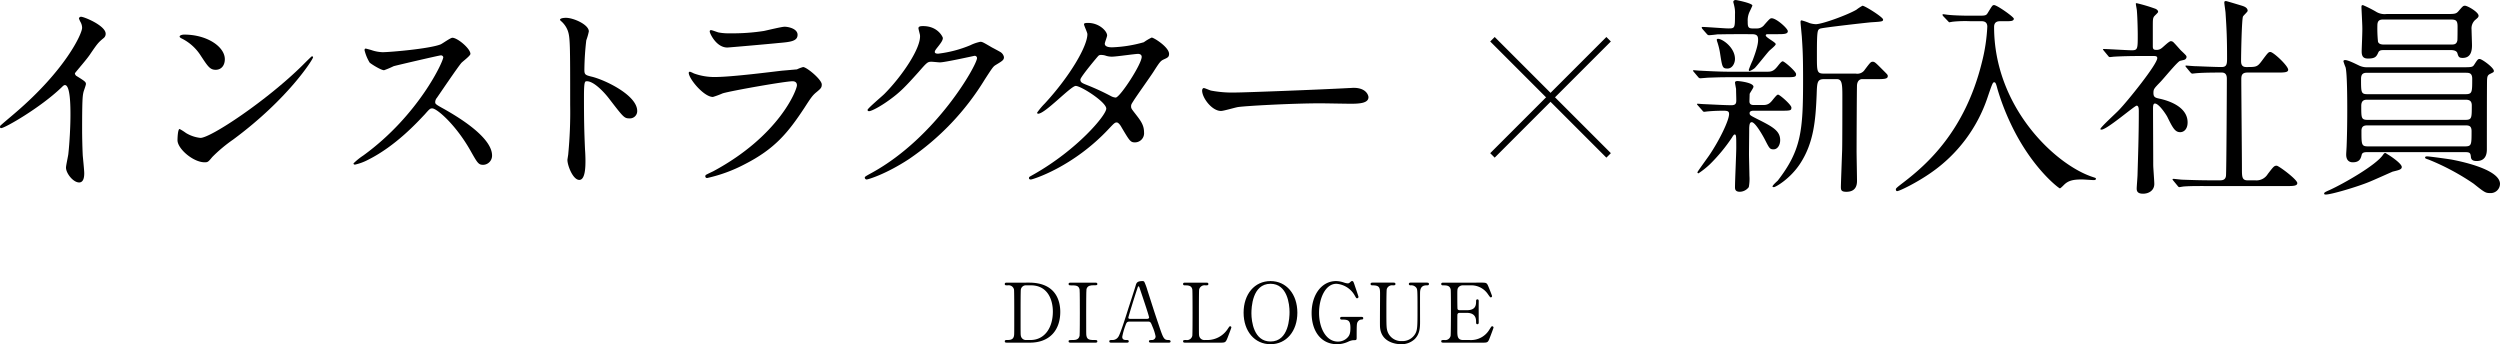 <svg xmlns="http://www.w3.org/2000/svg" width="789.527" height="108.708" viewBox="0 0 789.527 108.708">
  <g id="dialogue-lead" transform="translate(-426.972 -336.5)">
    <g id="グループ_11" data-name="グループ 11" transform="translate(-7464 -6500)">
      <g id="グループ_8" data-name="グループ 8">
        <path id="パス_104" data-name="パス 104" d="M7915.227,6860.553c2.613,1.608,2.88,1.877,2.88,2.479,0,.4-.737,2.279-.8,2.68-.269,1.206-.4,2.613-.4,11.859,0,1.81.068,5.428.2,8.04.066.805.468,4.691.468,5.562,0,.67,0,2.948-1.607,2.948-1.877,0-4.154-2.881-4.154-4.69,0-.67.669-3.618.736-4.288.4-3.619.671-8.778.671-12.329,0-2.412,0-9.447-1.742-9.447-.335,0-.6.269-1.14.8-6.565,6.3-17.822,12.8-19.028,12.8-.2,0-.335-.134-.335-.4a.6.6,0,0,1,.2-.468c1.742-1.541,3.618-3.082,4.69-4.021,15.812-13.534,21.038-24.924,21.038-26.8a3.794,3.794,0,0,0-.536-1.877,7.452,7.452,0,0,1-.469-1.071.662.662,0,0,1,.67-.536c1,0,7.773,2.813,7.773,5.36a1.688,1.688,0,0,1-.6,1.34c-1.808,1.474-2.077,1.876-4.555,5.494-1.14,1.608-3.284,4.02-4.557,5.628A1.081,1.081,0,0,0,7915.227,6860.553Z"/>
        <path id="パス_105" data-name="パス 105" d="M7964.585,6880.587a46.606,46.606,0,0,0-6.566,5.494c-1.273,1.541-1.407,1.675-2.413,1.675-3.618,0-8.576-4.288-8.576-6.968,0-.47.068-3.552.67-3.552a16.724,16.724,0,0,1,2.011,1.274,11.089,11.089,0,0,0,4.556,1.541c3.283,0,21.039-11.86,32.161-22.848,1.071-1.072,2.948-2.948,3.082-2.948a.431.431,0,0,1,.335.335C7989.845,6855.193,7982,6867.723,7964.585,6880.587Zm-5.494-22.044c-1.809,0-2.479-1.072-4.691-4.422a15.085,15.085,0,0,0-6.1-5.494c-.268-.134-.6-.335-.6-.6s.536-.6,1.475-.6c7.169,0,12.8,3.819,12.8,7.772C7961.972,6857.2,7960.833,6858.543,7959.091,6858.543Z"/>
        <path id="パス_106" data-name="パス 106" d="M8030.158,6853.987c-.469,0-14.539,3.284-14.874,3.417a28.926,28.926,0,0,1-3.015,1.273c-1,0-4.154-2.01-4.556-2.411a13.7,13.7,0,0,1-1.609-3.887c0-.335.068-.536.4-.536.067,0,1.541.4,1.742.47a11.954,11.954,0,0,0,3.551.669c2.278,0,14.874-1.072,18.358-2.479.6-.268,3.082-2.077,3.686-2.077,1.607,0,5.694,3.417,5.694,5.093,0,.6-2.478,2.411-2.881,2.88-1.34,1.608-6.633,9.448-7.705,10.989a2.205,2.205,0,0,0-.536,1.34c0,.6.135.737,2.948,2.278,3.016,1.741,15.009,8.509,15.009,14.6a2.894,2.894,0,0,1-2.747,2.949c-1.541,0-1.81-.469-4.154-4.623-4.623-8.108-10.52-13.2-11.993-13.2-.67,0-.872.2-2.346,1.876-2.345,2.48-9.179,9.984-17.889,14.339a16.455,16.455,0,0,1-4.154,1.541c-.134,0-.469,0-.469-.4a20.749,20.749,0,0,1,3.082-2.48c17.487-12.663,25.46-30.016,25.259-31.088A.752.752,0,0,0,8030.158,6853.987Z"/>
        <path id="パス_107" data-name="パス 107" d="M8069.695,6842.128c2.412,0,7.237,2.143,7.237,4.288a19.387,19.387,0,0,1-.805,2.814,86.916,86.916,0,0,0-.6,9.313c0,1.475.268,1.675,2.211,2.145,4.087.937,14.472,5.829,14.472,10.853a2.293,2.293,0,0,1-2.411,2.346c-1.676,0-1.877-.269-6.365-6.1-1.876-2.478-5.026-5.628-7.1-5.628-.67,0-.938,0-.938,4.958,0,7.1.067,10.653.336,16.684.066.737.133,2.412.133,3.417,0,1.675,0,6.1-1.943,6.1-2.01,0-3.752-4.555-3.752-6.3,0-.268.268-1.675.268-1.943a138.761,138.761,0,0,0,.6-15.545c0-19.162,0-21.306-.8-23.45a7.434,7.434,0,0,0-2.278-3.082l-.134-.269C8067.886,6842.128,8069.628,6842.128,8069.695,6842.128Z"/>
        <path id="パス_108" data-name="パス 108" d="M8116.253,6890.57c20.9-11.257,26.4-25.728,26.4-27.135,0-.805-.468-1.274-1.407-1.274-2.277,0-19.1,2.948-22.043,3.819a28.737,28.737,0,0,1-3.082,1.139c-2.881,0-7.639-5.762-7.639-7.638a.376.376,0,0,1,.4-.335,9.351,9.351,0,0,1,1.206.537,18.843,18.843,0,0,0,6.633,1.138c5.494,0,18.828-1.742,21.306-2.009.134,0,4.557-.4,4.623-.4a11.484,11.484,0,0,1,1.944-.737c1.138,0,5.9,3.953,5.9,5.494,0,1-.267,1.273-1.808,2.546-1.139.938-1.809,1.943-3.619,4.758-5.292,8.04-9.447,13.065-18.894,17.888a47.325,47.325,0,0,1-11.859,4.356.534.534,0,0,1-.6-.536.725.725,0,0,1,.134-.4C8113.975,6891.642,8115.851,6890.771,8116.253,6890.57Zm1.675-43.819a16.462,16.462,0,0,0,3.551.268,64.144,64.144,0,0,0,10.72-.737c1-.2,5.628-1.34,6.567-1.34,1.138,0,4.087.6,4.087,2.546,0,2.077-2.345,2.278-6.232,2.613-1.071.134-15.476,1.407-15.946,1.407-3.551,0-5.561-4.556-5.561-5.025,0-.336.134-.469.4-.469C8115.918,6846.014,8117.526,6846.684,8117.928,6846.751Z"/>
        <path id="パス_109" data-name="パス 109" d="M8181.028,6845.411c0-.67.939-.67,1.475-.67,4.689,0,6.23,3.484,6.23,3.752,0,.8-.67,1.675-2.009,3.35-.335.47-.536.737-.536,1.072,0,.536.8.536,1.072.536a37.935,37.935,0,0,0,10.185-2.68,12.507,12.507,0,0,1,3.148-1.072c.6,0,.938.2,3.686,1.809.4.2,2.144,1.139,2.479,1.34a2.427,2.427,0,0,1,1.273,1.675c0,.938-.469,1.206-2.681,2.546-.736.469-1,.871-3.35,4.49a81.952,81.952,0,0,1-23.986,25.192c-7.37,4.824-12.932,6.432-13.333,6.432a.6.6,0,0,1-.6-.6c0-.268.2-.4,2.278-1.541,20.436-11.257,33.167-34.1,33.167-36.181a.725.725,0,0,0-.737-.737c-.135,0-9.381,2.077-10.988,2.077-.4,0-2.211-.2-2.613-.2-1.274,0-1.408.134-4.221,3.351-4.088,4.555-5.763,6.3-9.112,8.71-2.747,2.009-5.628,3.55-6.433,3.55-.335,0-.469-.2-.469-.4,0-.469,4.49-4.221,5.293-5.024,5.427-5.428,11.792-14.674,11.256-18.694C8181.431,6847.153,8181.028,6845.679,8181.028,6845.411Z"/>
        <path id="パス_110" data-name="パス 110" d="M8217.43,6891.575c13.735-7.772,22.914-18.693,22.914-20.77s-7.973-7.169-9.647-7.169c-1.541,0-9.648,8.776-11.859,8.776a.312.312,0,0,1-.335-.335,22.047,22.047,0,0,1,2.412-2.881c7.973-8.643,13.467-18.09,13.467-21.909,0-.536-1.072-2.681-1.072-3.149,0-.4.871-.4,1.273-.4,3.551,0,6.03,2.613,6.03,3.953,0,.4-.737,2.211-.737,2.613,0,1.005,1.407,1.139,2.278,1.139a41.048,41.048,0,0,0,10.05-1.608,16.061,16.061,0,0,1,2.479-1.474c.67,0,5.494,3.015,5.494,5.16,0,1-.47,1.205-1.676,1.741-1,.469-1.272.8-3.282,3.953-.938,1.475-5.494,7.84-6.3,9.18-.6.937-.736,1.138-.736,1.674,0,.6.066.738,1.272,2.279,1.608,2.077,2.815,3.55,2.815,5.9a2.886,2.886,0,0,1-2.882,3.217c-1.407,0-1.676-.47-4.222-4.758-.134-.267-.871-1.541-1.541-1.541-.6,0-1,.47-2.345,1.876-11.391,12.262-24.255,16.148-24.724,16.148-.134,0-.737,0-.6-.6C8216.022,6892.312,8216.156,6892.312,8217.43,6891.575Zm34.1-37.119c0-.737-.67-.937-1.139-.937-1,0-6.9.87-8.107.87a6.094,6.094,0,0,1-2.01-.268,4.5,4.5,0,0,0-1.608-.267,1.056,1.056,0,0,0-.8.267c-.067,0-5.7,6.7-5.7,7.5,0,.938.6,1.14,2.278,1.81a74.19,74.19,0,0,1,7.37,3.417,3.772,3.772,0,0,0,1.541.468C8244.833,6867.053,8251.533,6856.734,8251.533,6854.456Z"/>
        <path id="パス_111" data-name="パス 111" d="M8316.985,6864.306c.4,0,1.139-.068,1.475-.068,4.087,0,4.689,2.48,4.689,2.949,0,1.876-2.747,2.077-5.561,2.077-1.541,0-8.241-.135-9.582-.135-9.246,0-24.589.871-26.2,1.206-.8.135-4.422,1.206-5.226,1.206-2.882,0-5.964-4.153-5.964-6.432,0-.4.2-.8.536-.8s1.943.736,2.278.8a36.484,36.484,0,0,0,8.174.6C8283.819,6865.712,8307.2,6864.842,8316.985,6864.306Z"/>
      </g>
      <g id="グループ_9" data-name="グループ 9">
        <path id="パス_112" data-name="パス 112" d="M8449.349,6859.146c1.541,0,2.211-.737,3.082-1.809.67-.871,1.206-1.474,1.541-1.474.536,0,4.222,3.216,4.222,4.02,0,1.006-.4,1.006-3.953,1.006h-17.219c-3.149,0-3.954.066-6.366.133-.4,0-2.345.2-2.747.2a.833.833,0,0,1-.536-.269l-1.474-1.742c-.2-.268-.268-.268-.268-.4,0-.068.2-.135.268-.135.2,0,1.541.135,1.81.135,2.612.133,6.565.334,8.911.334Zm-1.474,10.519c1.541,0,2.211-.67,3.082-1.809.67-.8,1.206-1.473,1.541-1.473.536,0,4.221,3.216,4.221,4.087,0,1-.335,1-3.953,1h-8.04c-.2,0-1.206,0-1.206.737,0,.67.2.736,2.412,1.876,4.958,2.478,7.236,3.752,7.236,6.7,0,1.474-.8,2.881-2.077,2.881-1.206,0-1.34-.335-2.747-3.082-.8-1.541-3.082-5.494-4.154-5.494-.736,0-.736,1.071-.8,1.808,0,.8-.066,7.036-.066,8.309,0,1.139.134,5.9.134,6.834a13.5,13.5,0,0,1-.2,3.551,3.637,3.637,0,0,1-2.813,1.474c-1.542,0-1.542-.938-1.542-1.474,0-1.943.4-10.586.4-12.328,0-3.886,0-4.288-.536-4.288-.2,0-.536.468-.8.938a53.963,53.963,0,0,1-7.035,8.509,26.779,26.779,0,0,1-3.552,2.814.318.318,0,0,1-.335-.335c0-.2,3.082-4.423,3.686-5.294,3.283-4.823,6.3-11.122,6.3-13.064,0-.8-.269-1.072-1.743-1.072-1.876,0-3.35.066-4.823.2-.2,0-1.072.134-1.273.134a.594.594,0,0,1-.535-.335l-1.543-1.743c-.2-.2-.2-.267-.2-.335,0-.133.134-.133.269-.133.066,0,1.675.133,2.01.133,3.082.134,6.566.335,8.576.335,1.407,0,1.541-.669,1.541-1.541,0-1.138-.067-2.479-.067-3.618-.066-.335-.335-1.742-.335-2.01,0-.4.536-.468.737-.468.469,0,5.092.468,5.092,1.808,0,.4-1.139,1.944-1.206,2.279,0,.267-.066,2.077-.066,2.344,0,.67.335,1.139,1.272,1.139Zm-7.437-22.378c-4.423,0-6.3.067-7.1.067-.4.067-2.278.268-2.681.268a.9.9,0,0,1-.6-.335l-1.475-1.675a2.224,2.224,0,0,1-.2-.4c0-.134.134-.2.269-.2,1.272,0,7.034.469,8.173.469,2.077,0,2.077-.134,2.077-4.489a8.915,8.915,0,0,0-.268-2.747c0-.135-.269-1.006-.269-1.139,0-.2.135-.6.8-.6.2,0,5.226,1,5.226,1.742,0,.134-.736,1.675-.871,1.943a6.293,6.293,0,0,0-.6,3.082c0,1.541.066,2.211,1.474,2.211h1.541a2.893,2.893,0,0,0,2.278-1.207c1.608-1.808,1.809-2.009,2.278-2.009,1.474,0,5.092,3.216,5.092,4.087,0,.938-1.34.938-3.551.938h-2.881c-.2,0-.536.067-.536.4,0,.67,3.148,2.144,3.148,2.747,0,.469-1.876,1.877-2.144,2.211-.737.8-3.752,4.624-4.489,5.36a6.245,6.245,0,0,1-1.608.938c-.2,0-.268-.268-.268-.4a30.588,30.588,0,0,1,1.206-2.948c1.407-3.685,1.742-5.427,1.742-6.432,0-1.206-.2-1.876-2.011-1.876Zm-6.9,1.474c1.406,0,5.359,2.747,5.359,6.365,0,1.273-.8,3.016-2.345,3.016-1.608,0-1.675-.4-2.345-4.691a22.094,22.094,0,0,0-1-4.02c0-.134-.135-.469,0-.536A.433.433,0,0,1,8433.537,6848.761Zm33.5,12.73c-2.211,0-2.211,1.072-2.345,4.892-.335,8.04-.871,15.209-5.293,21.909-3.149,4.757-7.705,7.3-8.175,7.3-.2,0-.469,0-.469-.2,0-.4,1.407-1.608,1.675-1.876,7.37-9.581,7.974-15.612,7.974-31.624,0-7.907-.133-9.783-.4-13.87-.066-.737-.4-4.221-.4-4.489s0-.6.335-.6a19.065,19.065,0,0,1,2.546.871,7.813,7.813,0,0,0,1.942.335c2.011,0,9.917-2.881,12.8-4.556a13.625,13.625,0,0,1,1.943-1.273c.736,0,6.5,3.618,6.5,4.355,0,.6-.268.67-3.752.871-1.542.134-15.344,1.675-16.147,2.01-.871.4-1,.67-1,8.643,0,5.025,0,5.561,2.344,5.561h9.984a2.777,2.777,0,0,0,2.813-1.272c1.675-2.211,1.876-2.48,2.479-2.48.67,0,.938.335,3.618,3.015,1.071,1.072,1.139,1.139,1.139,1.541,0,.938-1.273.938-3.953.938h-4.221c-.47,0-1.407.335-1.541,1.876-.067.469-.135,19.363-.135,20.771,0,1.541.135,8.174.135,9.514,0,1.474-.47,3.417-3.351,3.417-1.607,0-1.742-.536-1.742-1.541,0-.671.2-6.1.4-11.658.067-2.479.067-13.87.067-17.353,0-3.686-.2-5.026-1.742-5.026Z"/>
        <path id="パス_113" data-name="パス 113" d="M8513.294,6843.2a38.044,38.044,0,0,0-5.427.134c-.2,0-1.14.2-1.273.2s-.2-.135-.469-.4l-1.474-1.541a.6.6,0,0,1-.2-.469c0-.134.134-.134.2-.134.268,0,1.406.2,1.675.2,1.809.2,5.092.269,6.633.269h2.948c2.01,0,2.345-.067,2.814-.871,1.406-2.278,1.474-2.48,2.01-2.48.938,0,6.23,3.752,6.23,4.289,0,.8-1.071.8-2.479.8h-1.742c-.737,0-2.01.067-2.01,1.809,0,25.326,19.3,43.484,31.089,47.37,1,.335,1.071.335,1.071.6,0,.335-.4.4-.67.4-.6,0-3.148-.2-3.685-.2-2.613,0-4.288.268-5.7,1.674-.469.47-1.139,1.14-1.34,1.14-.269,0-8.979-6.433-15.611-20.637a75.018,75.018,0,0,1-4.087-10.719c-.536-2.145-.737-2.145-1.072-2.145-.4,0-.6.469-2.077,4.824a47.1,47.1,0,0,1-17.822,23.719c-4.489,3.149-9.983,5.829-10.721,5.829-.268,0-.4-.268-.4-.536,0-.335.2-.536,2.479-2.278,7.236-5.561,19.3-16.08,24.656-37.722a55.784,55.784,0,0,0,1.742-11.39c0-1.742-1.34-1.742-2.01-1.742Z"/>
        <path id="パス_114" data-name="パス 114" d="M8555.443,6852.58c-.268-.335-.335-.4-.335-.469,0-.134.2-.134.268-.134,1.273,0,7.438.4,8.845.4,1.876,0,1.876-.469,1.876-4.958,0-1-.067-4.958-.269-7.5,0-.335-.335-1.876-.335-2.278,0-.134.2-.134.269-.134a51.683,51.683,0,0,1,6.03,1.808c.335.2.736.47.736.939,0,.268-1.206,1.272-1.34,1.541-.335.6-.335.937-.335,3.752v5.628c0,.938.4,1.072,1.072,1.072a2.386,2.386,0,0,0,1.608-.469c.469-.268,2.412-2.278,3.015-2.278a1.27,1.27,0,0,1,.938.469c.8.8,2.211,2.479,2.411,2.613,1.475,1.407,1.608,1.541,1.608,1.943a1.011,1.011,0,0,1-.737.872c-.2.066-1.139.267-1.34.334-.937.4-5.226,5.695-6.23,6.7-1.943,2.009-2.145,2.211-2.145,3.417,0,1.406.6,1.541,2.211,1.876,2.278.536,8.576,2.344,8.576,7.436,0,2.077-1.139,3.082-2.345,3.082-1.608,0-2.346-1.34-4.087-4.89-.4-.738-2.613-4.155-3.887-4.155-.6,0-.6.939-.6,1.742,0,2.546.066,14.942.066,17.689,0,.871.335,5.025.335,5.963,0,2.01-1.675,3.082-3.551,3.082-1.607,0-2.01-.67-2.01-1.609,0-.669.268-3.751.268-4.488.135-4.958.4-11.927.4-19.833,0-.736,0-1.876-.67-1.876s-9.38,7.572-11.122,7.572c-.135,0-.335,0-.335-.2,0-.536,4.958-5.024,5.829-5.963,2.68-2.747,12.127-14.472,12.127-16.415,0-.6-.469-.67-1.072-.67H8566.5c-2.613,0-5.428.067-7.772.2-.2,0-1.205.134-1.407.134-.268,0-.4-.134-.6-.4Zm21.909,41c-.268-.335-.268-.335-.268-.4a.215.215,0,0,1,.2-.2c.4,0,2.479.269,2.947.269,1.943.066,5.428.2,9.18.2h2.613c.6,0,1.809,0,1.942-1.474.135-1.206.269-27,.269-30.486,0-.67,0-2.077-1.608-2.077-1.675,0-5.561,0-7.906.2-.2,0-1.139.134-1.406.134-.2,0-.336-.134-.6-.4l-1.273-1.541c-.268-.336-.268-.336-.268-.47s.134-.134.2-.134,2.479.2,2.813.2c.671,0,6.1.268,8.377.268,1.606,0,1.74-.871,1.74-2.747,0-6.164-.134-9.179-.469-14.2,0-.536-.4-2.881-.4-3.417,0-.335.134-.469.535-.469.2,0,4.355,1.272,4.824,1.407.6.2,2.011.535,2.011,1.675,0,.335-1.341,1.474-1.475,1.809-.4.938-.6,12.06-.6,13.869,0,.8,0,2.077,1.607,2.077,3.149,0,3.484,0,4.892-1.876,1.942-2.613,2.144-2.881,2.747-2.881.938,0,5.628,4.356,5.628,5.628,0,.871-1.407.871-3.551.871h-9.313c-1.809,0-1.943,1-1.943,2.211,0,4.021.2,23.651.2,28.141,0,2.479,0,3.685,1.742,3.685h2.479a4.161,4.161,0,0,0,3.952-2.011c1.81-2.344,2.011-2.612,2.814-2.612.6,0,6.5,4.355,6.5,5.494,0,.938-1.407.938-3.618.938h-23.785c-1.608,0-6.1-.067-8.442.134-.2,0-1.206.2-1.407.2s-.335-.134-.6-.469Z"/>
        <path id="パス_115" data-name="パス 115" d="M8649.478,6889.229c0,.805-.937,1-2.881,1.475-.335.134-6.3,2.814-7.5,3.283-3.752,1.541-11.927,3.953-13.6,3.953-.134,0-.536,0-.536-.268,0-.335.134-.469,1.675-1.139,4.557-2.077,14.875-7.973,16.952-11.189.2-.268.4-.536.67-.536a1.079,1.079,0,0,1,.469.268C8646.262,6885.946,8649.478,6888.225,8649.478,6889.229Zm-10.586-4.689c-1,0-1.876,0-2.077.871-.268,1.071-.6,2.345-2.814,2.345-1.34,0-2.076-.871-2.076-2.412,0-.469.066-1.274.134-2.614.134-3.349.2-7.37.2-11.323,0-2.747,0-11.792-.536-13.668a15.342,15.342,0,0,1-.67-1.876c0-.335.335-.4.536-.4.938,0,3.282,1.206,4.153,1.608a5.747,5.747,0,0,0,3.016.67h29.682c3.082,0,3.417,0,3.953-.871,1-1.541,1.139-1.742,1.675-1.742.737,0,4.489,2.747,4.489,3.752,0,.4-.067.4-1.14.938-.871.4-.938.938-1,1.809-.066.47-.066,20.771-.066,21.91,0,.938,0,3.819-3.217,3.819-1,0-1.675-.268-1.809-1.139-.134-1.407-.269-1.675-1.943-1.675Zm-.067-25.059c-1.139,0-2.211,0-2.211,1.943,0,4.355,0,4.824,2.145,4.824h30.687c2.278,0,2.278-.469,2.278-4.891,0-1.876-1.072-1.876-2.076-1.876Zm30.62,14.874c2.144,0,2.144-.468,2.144-4.555,0-1.742-1.139-1.81-2.077-1.81h-30.954c-.737,0-1.876.068-1.876,1.944,0,3.953,0,4.421,2.144,4.421Zm-5.9-33.433c2.479,0,3.082,0,3.819-.871,1.34-1.541,1.474-1.742,2.077-1.742.8,0,4.288,2.009,4.288,3.149,0,.469-.269.67-1.14,1.407a3.616,3.616,0,0,0-1.071,2.948c0,.67.134,4.221.134,5.025,0,2.747-1,3.953-2.948,3.953-1.206,0-1.34-.4-1.675-1.541-.335-.937-1.742-.937-2.145-.937h-20.9c-.8,0-1.541,0-1.876.669-.6,1.34-.937,2.01-3.283,2.01-1.272,0-2.01-.469-2.01-2.211,0-1.072.268-6.432.2-7.7,0-1.005-.269-5.829-.269-6.365,0-.4.067-.6.47-.6a37.413,37.413,0,0,1,4.02,2.011,5.142,5.142,0,0,0,3.417.8Zm5.829,41.808c2.145,0,2.145-.468,2.145-4.824,0-1.808-1-1.808-2.077-1.808h-30.62c-.937,0-2.077,0-2.077,1.742,0,4.422,0,4.89,2.145,4.89Zm-4.489-32.16c1.072,0,1.876,0,2.145-1.273.066-.335.066-3.685.066-4.422,0-1.943-.535-2.211-2.211-2.211H8643.85c-1,0-2.077,0-2.077,1.876a40.382,40.382,0,0,0,.2,5.159c.335.871,1.34.871,2.077.871Zm15.611,44.02a2.947,2.947,0,0,1-3.216,2.881c-1.34,0-1.742-.268-5.092-2.949a74.457,74.457,0,0,0-13.937-7.5c-.134-.067-.937-.335-1.072-.4a.425.425,0,0,1-.335-.4c0-.269.335-.335.67-.335.671,0,6.433.8,7.639,1C8666.5,6887.152,8680.5,6889.7,8680.5,6894.59Z"/>
      </g>
      <g id="グループ_10" data-name="グループ 10">
        <line id="線_10" data-name="線 10" x2="36.687" y2="36.687" transform="translate(8362.301 6848.892)" fill="none" stroke="#000" stroke-miterlimit="10" stroke-width="2"/>
        <line id="線_11" data-name="線 11" x1="36.687" y2="36.687" transform="translate(8362.301 6848.892)" fill="none" stroke="#000" stroke-miterlimit="10" stroke-width="2"/>
      </g>
    </g>
    <g id="グループ_12" data-name="グループ 12" transform="translate(-7464 -6500)">
      <path id="パス_116" data-name="パス 116" d="M8215.963,6925.759c8.814,0,9.854,6.24,9.854,9.23,0,5.616-3.2,9.725-9.62,9.725h-7.15c-.39,0-.754,0-.754-.416s.39-.416.546-.416c1.015,0,2.132,0,2.366-1.353.078-.416.078-.441.078-7.357,0-1.223,0-6.787-.078-7.229a1.726,1.726,0,0,0-1.977-1.326c-.649,0-.936,0-.936-.416,0-.442.364-.442.754-.442Zm-.806.858a1.61,1.61,0,0,0-1.794,1.352c-.078.442-.078,6.033-.078,7.2,0,6.916,0,6.941.078,7.357a1.635,1.635,0,0,0,1.794,1.353h1.248c4.42,0,7.072-3.8,7.072-9,0-3.277-1.353-8.269-6.968-8.269Z"/>
      <path id="パス_117" data-name="パス 117" d="M8229.165,6944.714c-.338,0-.729,0-.729-.416s.208-.416,1.223-.416c.754,0,2,0,2.262-1.353.078-.441.078-6.422.078-7.175,0-1.067,0-6.943-.078-7.411-.26-1.326-1.2-1.326-2.912-1.326-.156,0-.572,0-.572-.416,0-.442.391-.442.754-.442h7.645c.313,0,.7,0,.7.442,0,.39-.234.39-1.2.39-.78,0-1.9.026-2.235,1.2-.1.364-.1,6.215-.1,7.41,0,6.891,0,6.916.078,7.332.234,1.353,1.17,1.353,2.912,1.353.13,0,.546,0,.546.416s-.39.416-.7.416Z"/>
      <path id="パス_118" data-name="パス 118" d="M8254.439,6944.714c-.285,0-.623-.078-.623-.416,0-.416.416-.416,1.039-.416a1.141,1.141,0,0,0,1.066-1.144,14.1,14.1,0,0,0-.962-3.043c-.572-1.456-.65-1.637-1.508-1.637h-5.643c-.962,0-1.065.259-1.481,1.429a20.725,20.725,0,0,0-.937,3.381c0,1.014.832,1.014,1.456,1.014.313,0,.6.052.6.416,0,.416-.39.416-.6.416h-4.992c-.208,0-.546-.026-.546-.39,0-.442.286-.442.884-.442a2.185,2.185,0,0,0,1.977-1.04c.6-.806,2.521-6.916,3.094-8.763.338-1.04,2-6.136,2.34-7.306.26-.91.416-1.507,2.263-1.507a.593.593,0,0,1,.572.416,17.111,17.111,0,0,1,.857,2.339c1.82,5.642,1.976,6.266,3.614,11.077,1.482,4.42,1.664,4.784,3.146,4.784.338,0,.6.156.6.442,0,.39-.416.39-.6.39Zm-1.222-7.515c.286,0,.65-.13.65-.416,0-.546-2.471-7.773-2.938-9.178-.156-.442-.208-.675-.39-.675-.156,0-.183.077-.468.935-.729,2.107-2.757,8.71-2.757,8.945,0,.389.391.389.729.389Z"/>
      <path id="パス_119" data-name="パス 119" d="M8272.171,6943.882a7.684,7.684,0,0,0,6.553-3.536c.494-.729.546-.806.728-.806a.364.364,0,0,1,.391.39c0,.156-.988,2.7-1.145,3.12-.649,1.638-.754,1.664-2.443,1.664h-10.895c-.391,0-.754,0-.754-.416s.285-.416.936-.416a1.725,1.725,0,0,0,1.977-1.353c.077-.441.077-6.422.077-7.175,0-1.041,0-6.943-.077-7.411-.234-1.326-1.379-1.326-2.341-1.326-.182,0-.571,0-.571-.416,0-.442.363-.442.754-.442h6.448c.416,0,.779,0,.779.442,0,.416-.286.416-.936.416a1.741,1.741,0,0,0-1.977,1.326c-.077.468-.077,6.006-.077,7.229,0,6.916,0,6.941.077,7.357a1.664,1.664,0,0,0,1.794,1.353Z"/>
      <path id="パス_120" data-name="パス 120" d="M8292.215,6945.208c-5.018,0-8.5-4.108-8.5-9.958s3.458-9.984,8.5-9.984c4.992,0,8.477,4.107,8.477,9.984C8300.691,6941.074,8297.233,6945.208,8292.215,6945.208Zm6.007-10.192c0-2.393-.676-8.893-6.007-8.893-5.824,0-6.031,7.645-6.031,9.36,0,2.5.755,8.867,6.031,8.867C8298.014,6944.35,8298.222,6936.783,8298.222,6935.016Z"/>
      <path id="パス_121" data-name="パス 121" d="M8320.9,6936.575c.209,0,.6,0,.6.416a.4.4,0,0,1-.442.416,1.456,1.456,0,0,0-1.3.729c-.312.494-.338.935-.338,4.94,0,.858-.1.858-1.092.858a4.713,4.713,0,0,0-1.561.468,8.39,8.39,0,0,1-3.51.806c-5.175,0-8.061-4.238-8.061-9.828,0-5.877,3.224-10.114,7.723-10.114a8.1,8.1,0,0,1,2.5.467,4.659,4.659,0,0,0,1.222.26.876.876,0,0,0,.6-.26c.416-.364.494-.467.729-.467.389,0,.441.181.962,1.741.156.442,1.066,3.12,1.066,3.251a.456.456,0,0,1-.469.441c-.208,0-.26-.078-.676-.805a7.277,7.277,0,0,0-5.824-3.771c-3.51,0-5.486,4.628-5.486,9.152,0,4.785,2.185,9.1,5.954,9.1a4.124,4.124,0,0,0,2.965-1.2c.7-.7.987-1.405.987-3.12,0-2.445-.754-2.626-2.7-2.626-.155,0-.546,0-.546-.443,0-.416.391-.416.7-.416Z"/>
      <path id="パス_122" data-name="パス 122" d="M8341.521,6925.759c.337,0,.728,0,.728.442,0,.416-.364.416-.807.416-1.846,0-1.976,1.483-2,2.288-.025,1.3,0,7.748,0,9.2,0,1.847-.078,3.849-1.664,5.461a6.06,6.06,0,0,1-4.394,1.638c-1.118,0-6.448-.364-6.6-5.746-.026-1.456.026-8.528.026-10.114,0-2-.131-2.731-2.419-2.731-.155,0-.571,0-.571-.416,0-.442.39-.442.779-.442h6.371c.312,0,.7,0,.7.442,0,.416-.338.416-.832.416a1.737,1.737,0,0,0-1.9,1.17c-.13.391-.13,5.33-.13,6.24,0,5.721,0,6.162.441,7.385a4.563,4.563,0,0,0,4.446,2.808,4.619,4.619,0,0,0,4.057-2.029c.884-1.3.884-2.391.884-8.423,0-5.747-.052-5.876-.363-6.371a2,2,0,0,0-1.847-.78c-.286,0-.521-.13-.521-.416,0-.442.391-.442.624-.442Z"/>
      <path id="パス_123" data-name="パス 123" d="M8355.078,6943.882a6.76,6.76,0,0,0,6.215-3.224c.649-1.014.7-1.118.91-1.118a.415.415,0,0,1,.441.416c0,.13-.936,2.6-1.092,2.989-.65,1.691-.676,1.769-2.366,1.769H8346.94c-.442,0-.807,0-.807-.416s.261-.416.988-.416a1.723,1.723,0,0,0,1.976-1.353c.078-.441.1-6.422.1-7.175,0-1.041,0-6.943-.078-7.411-.26-1.326-1.378-1.326-2.418-1.326-.182,0-.572,0-.572-.416,0-.442.364-.442.807-.442H8358.8c1.611,0,1.742.053,2.262,1.326.156.364,1.118,2.757,1.118,2.938a.406.406,0,0,1-.416.39c-.157,0-.208-.052-.806-.884a6.327,6.327,0,0,0-4.992-2.912h-2.887a1.805,1.805,0,0,0-1.56.676c-.312.469-.312.7-.312,2.756,0,.339,0,3.875.078,4.083a.723.723,0,0,0,.624.338h2.288c2.938,0,2.938-1.769,2.938-2.912,0-.079,0-.521.416-.521.441,0,.416.442.416.651-.026.961,0,5.616,0,6.656,0,.13,0,.546-.416.546s-.416-.338-.416-.859c0-2.21-1.482-2.729-2.938-2.729h-2.288a.625.625,0,0,0-.676.6c-.026.208-.026,4.5-.026,4.889,0,1.819,0,3.094,1.872,3.094Z"/>
    </g>
  </g>
</svg>
